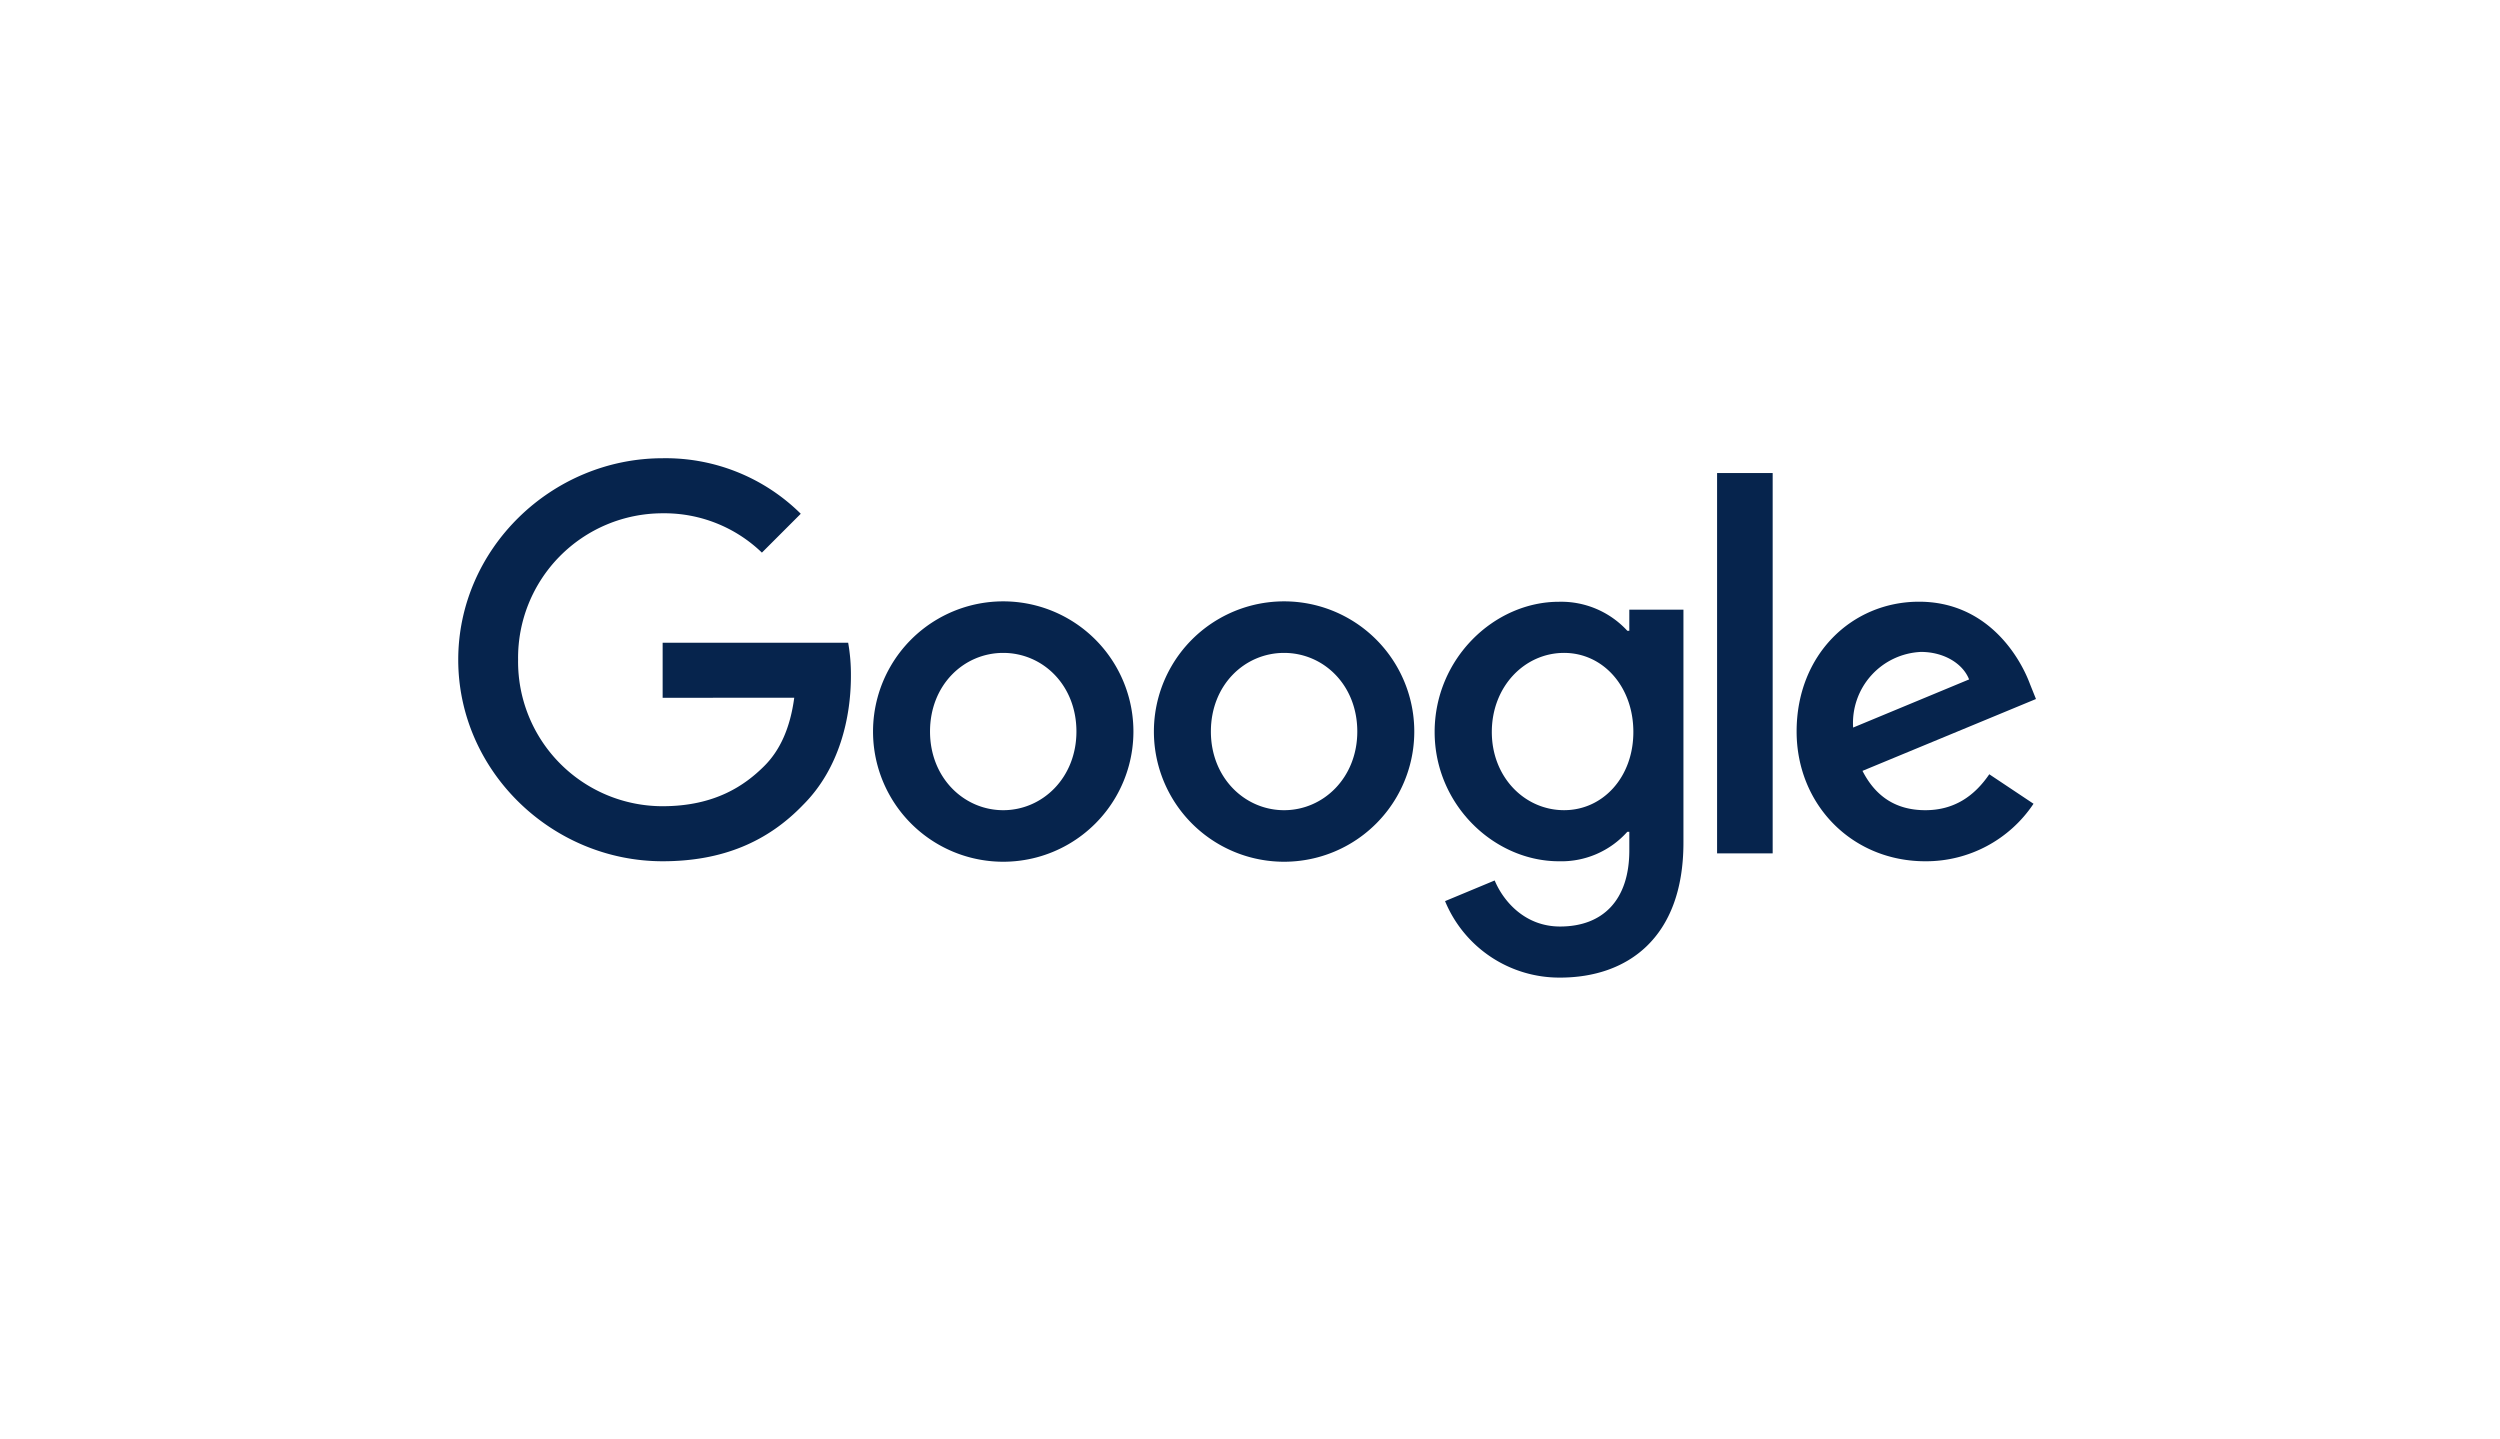 <?xml version="1.0" encoding="UTF-8"?> <svg xmlns="http://www.w3.org/2000/svg" xmlns:xlink="http://www.w3.org/1999/xlink" width="431" height="248" viewBox="0 0 431 248"><defs><clipPath id="clip-path"><rect id="Rectangle_15360" data-name="Rectangle 15360" width="431" height="248" transform="translate(5590 -1889)" fill="#fff" stroke="#707070" stroke-width="1" opacity="0.404"></rect></clipPath></defs><g id="next-logo-google-box" transform="translate(-5590 1889)" clip-path="url(#clip-path)"><g id="next-logo-google" transform="translate(5669 -1810)"><path id="Path_78019" data-name="Path 78019" d="M116.14,47.374a22.445,22.445,0,0,1-44.89,0,22.445,22.445,0,0,1,44.89,0Zm-9.825,0c0-8.05-5.841-13.558-12.62-13.558s-12.62,5.508-12.62,13.558c0,7.969,5.841,13.558,12.62,13.558S106.315,55.333,106.315,47.374Z" transform="translate(0.261 -0.255)" fill="#06244d"></path><path id="Path_78020" data-name="Path 78020" d="M164.14,47.374a22.445,22.445,0,0,1-44.89,0,22.445,22.445,0,0,1,44.89,0Zm-9.825,0c0-8.05-5.841-13.558-12.62-13.558s-12.62,5.508-12.62,13.558c0,7.969,5.841,13.558,12.62,13.558S154.315,55.333,154.315,47.374Z" transform="translate(0.682 -0.255)" fill="#06244d"></path><path id="Path_78021" data-name="Path 78021" d="M210.123,26.352V66.521c0,16.524-9.745,23.272-21.265,23.272a21.307,21.307,0,0,1-19.832-13.185l8.554-3.561c1.523,3.642,5.256,7.939,11.268,7.939,7.374,0,11.944-4.55,11.944-13.114V64.654h-.343a15.234,15.234,0,0,1-11.782,5.084c-11.187,0-21.436-9.745-21.436-22.284C167.23,34.825,177.479,25,188.666,25a15.5,15.5,0,0,1,11.782,5h.343V26.362h9.331Zm-8.635,21.1c0-7.878-5.256-13.638-11.944-13.638-6.779,0-12.458,5.76-12.458,13.638,0,7.8,5.679,13.477,12.458,13.477C196.232,60.932,201.488,55.253,201.488,47.455Z" transform="translate(1.102 -0.255)" fill="#06244d"></path><path id="Path_78022" data-name="Path 78022" d="M225.083,3V68.57H215.5V3Z" transform="translate(1.525 -0.448)" fill="#06244d"></path><path id="Path_78023" data-name="Path 78023" d="M262.309,54.738l7.626,5.084a22.271,22.271,0,0,1-18.642,9.916c-12.71,0-22.2-9.825-22.2-22.374,0-13.306,9.573-22.374,21.1-22.374,11.611,0,17.29,9.24,19.146,14.234l1.019,2.542-29.91,12.388c2.29,4.489,5.851,6.779,10.844,6.779s8.474-2.461,11.016-6.194Zm-23.474-8.05,19.994-8.3c-1.1-2.794-4.408-4.741-8.3-4.741A12.273,12.273,0,0,0,238.835,46.688Z" transform="translate(1.644 -0.255)" fill="#06244d"></path><path id="Path_78024" data-name="Path 78024" d="M35.6,41.769V32.276H67.584a31.452,31.452,0,0,1,.474,5.73c0,7.122-1.947,15.928-8.221,22.2-6.1,6.355-13.9,9.745-24.23,9.745C16.46,69.954.36,54.358.36,35.212S16.46.47,35.606.47a33.1,33.1,0,0,1,23.807,9.573l-6.7,6.7A24.2,24.2,0,0,0,35.6,9.962,24.921,24.921,0,0,0,10.68,35.212,24.921,24.921,0,0,0,35.6,60.461c9.069,0,14.234-3.642,17.542-6.95,2.683-2.683,4.449-6.517,5.145-11.752Z" transform="translate(-0.36 -0.47)" fill="#06244d"></path></g></g></svg> 